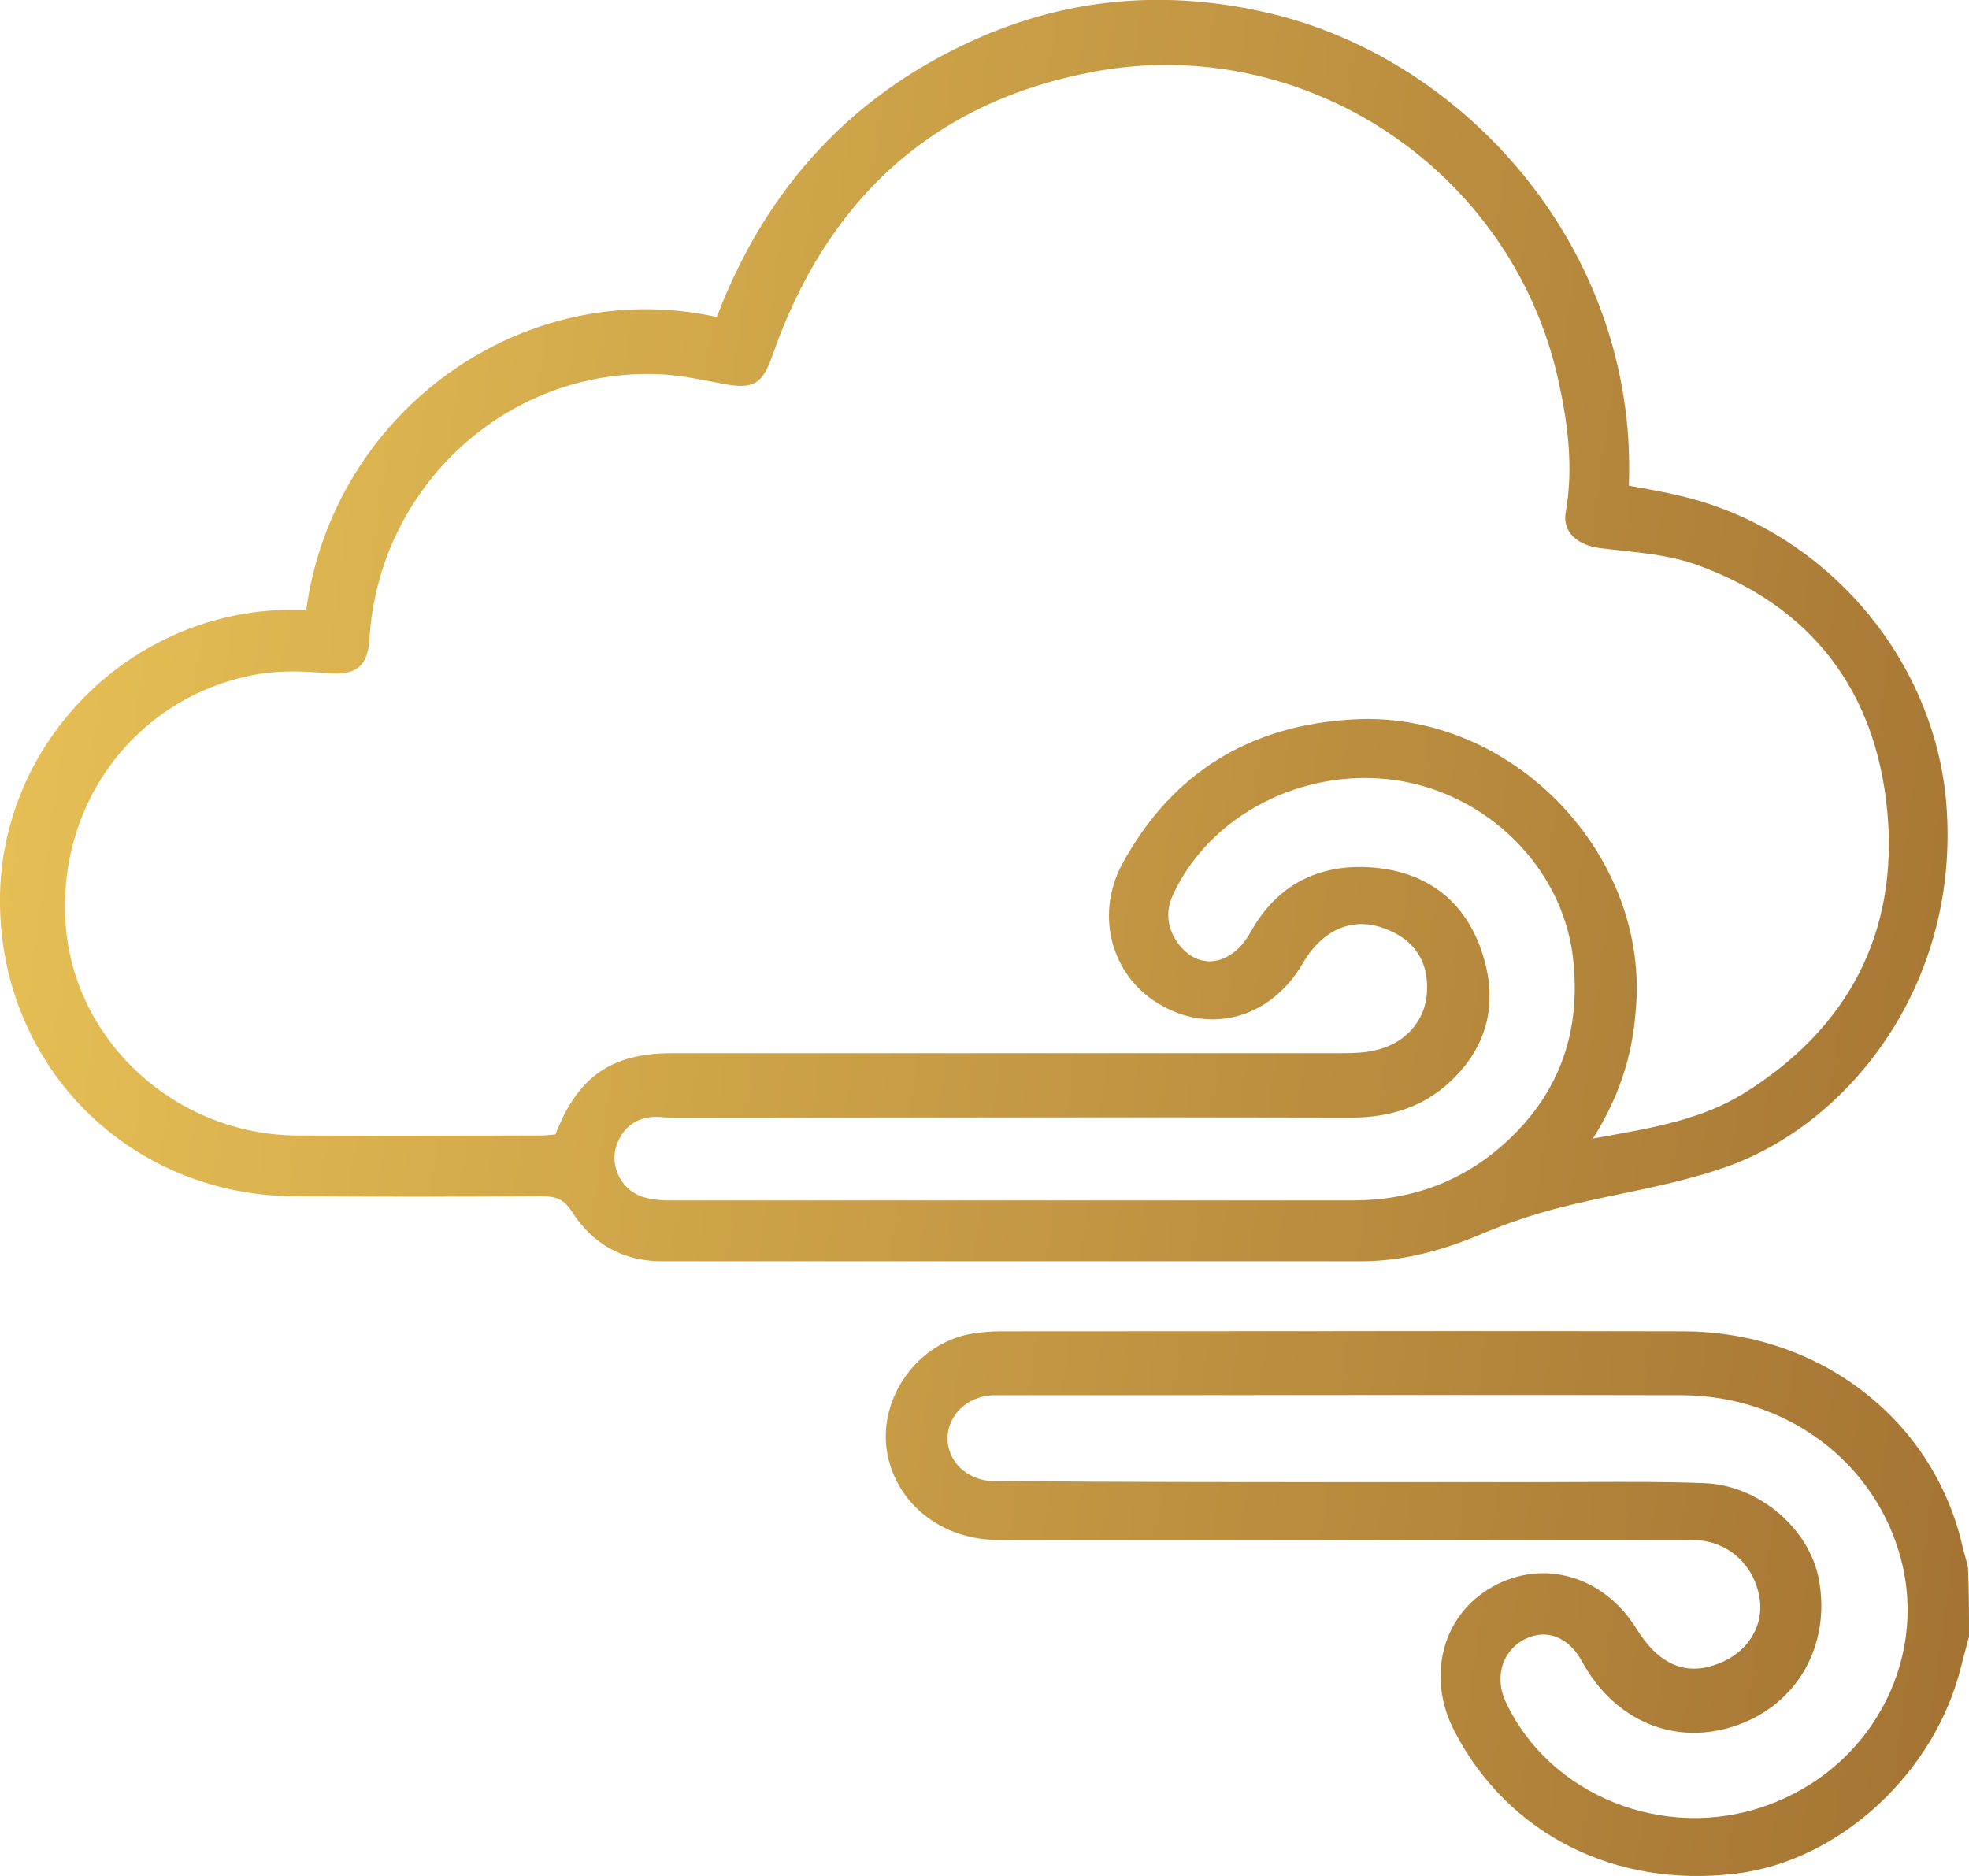 <?xml version="1.0" encoding="UTF-8"?> <svg xmlns="http://www.w3.org/2000/svg" width="85" height="81" viewBox="0 0 85 81" fill="none"> <g clip-path="url(#clip0_4_3971)"> <path fill-rule="evenodd" clip-rule="evenodd" d="M30.943 13.684C22.581 11.852 14.396 17.745 13.22 26.331H12.2C5.523 26.552 0.111 32.047 -0 38.668C-0.111 45.908 5.501 51.646 12.799 51.646C16.348 51.668 19.874 51.668 23.424 51.646C24 51.646 24.355 51.779 24.688 52.308C25.575 53.699 26.884 54.449 28.57 54.449H58.781C60.6 54.449 62.33 53.964 63.994 53.257C65.036 52.816 66.145 52.441 67.254 52.154C68.146 51.924 69.054 51.733 69.962 51.543C71.492 51.222 73.024 50.901 74.486 50.388C79.809 48.534 84.623 42.509 84.024 34.74C83.536 28.45 78.811 22.888 72.556 21.409C71.824 21.233 71.07 21.1 70.316 20.968L70.315 20.968C70.715 10.749 63.173 2.362 54.433 0.486C50.374 -0.397 46.404 -0.11 42.566 1.501C36.91 3.885 33.095 8.034 30.943 13.684ZM69.317 49.052C69.133 49.085 68.948 49.118 68.763 49.152C69.85 47.431 70.448 45.687 70.604 43.723C71.291 36.969 65.325 30.701 58.493 31.054C53.99 31.275 50.596 33.349 48.444 37.3C47.224 39.573 48.023 42.266 50.197 43.436C52.415 44.65 54.899 43.877 56.23 41.604C57.095 40.103 58.426 39.551 59.824 40.103C61.088 40.589 61.687 41.538 61.598 42.862C61.532 44.054 60.666 45.047 59.402 45.334C58.958 45.444 58.47 45.466 58.005 45.466H29.035C26.396 45.466 24.954 46.459 23.978 48.975C23.778 48.998 23.534 49.02 23.29 49.02C22.13 49.02 20.969 49.022 19.808 49.025C17.486 49.029 15.165 49.034 12.843 49.02C7.63 48.998 3.238 45.003 2.839 39.971C2.417 34.607 5.989 29.95 11.224 29.09C12.2 28.935 13.22 28.979 14.196 29.068C15.349 29.156 15.882 28.781 15.948 27.589C16.348 20.99 21.915 15.869 28.481 16.156C29.28 16.194 30.062 16.346 30.857 16.499C30.989 16.525 31.121 16.55 31.254 16.576C32.518 16.818 32.917 16.576 33.339 15.362C35.668 8.674 40.215 4.392 47.246 3.09C56.319 1.413 65.169 7.306 67.232 16.244C67.676 18.187 67.942 20.151 67.587 22.137C67.454 22.954 68.075 23.528 69.051 23.66C69.356 23.699 69.664 23.732 69.972 23.765C71.073 23.885 72.176 24.004 73.199 24.366C78.212 26.154 80.985 29.84 81.473 35.027C81.961 40.28 79.765 44.429 75.262 47.21C73.487 48.306 71.431 48.674 69.317 49.052ZM58.404 51.823H43.875H28.902C28.481 51.823 28.015 51.779 27.616 51.624C26.773 51.271 26.351 50.322 26.595 49.505C26.884 48.6 27.594 48.137 28.547 48.225C28.747 48.247 28.924 48.247 29.124 48.247C32.37 48.247 35.616 48.245 38.862 48.242C45.354 48.237 51.846 48.232 58.337 48.247C59.957 48.247 61.421 47.806 62.596 46.702C64.304 45.113 64.681 43.149 63.949 41.03C63.217 38.889 61.598 37.653 59.313 37.455C56.984 37.256 55.143 38.161 53.99 40.235C53.191 41.67 51.794 41.935 50.884 40.765C50.419 40.147 50.285 39.419 50.618 38.668C52.193 35.203 56.23 33.107 60.245 33.68C64.216 34.254 67.432 37.455 67.898 41.295C68.275 44.451 67.365 47.144 65.036 49.285C63.195 50.984 60.955 51.823 58.404 51.823ZM84.667 71.907L85 70.649C85 69.656 85 68.662 84.955 67.669C84.92 67.493 84.872 67.323 84.825 67.156C84.783 67.009 84.742 66.865 84.711 66.72C83.447 61.269 78.545 57.495 72.689 57.473C66.123 57.458 59.557 57.463 52.992 57.468C49.709 57.47 46.426 57.473 43.143 57.473C42.721 57.473 42.3 57.517 41.901 57.583C39.594 58.002 37.93 60.342 38.285 62.637C38.64 64.866 40.614 66.478 43.076 66.478H72.29H72.29C72.667 66.478 73.022 66.478 73.376 66.5C74.752 66.632 75.794 67.691 75.972 69.082C76.127 70.318 75.328 71.466 73.998 71.885C72.689 72.326 71.558 71.797 70.648 70.318C69.228 68.022 66.611 67.272 64.415 68.508C62.263 69.722 61.554 72.392 62.796 74.754C65.103 79.19 69.716 81.508 74.907 80.89C79.41 80.36 83.558 76.52 84.667 71.907ZM66.766 63.983H58.226H58.225C53.346 63.983 48.444 63.983 43.542 63.939C43.452 63.939 43.364 63.942 43.278 63.944C43.11 63.949 42.949 63.954 42.788 63.939C41.679 63.851 40.925 63.079 40.903 62.108C40.903 61.114 41.723 60.298 42.832 60.231H43.32C46.583 60.231 49.843 60.229 53.101 60.227C59.612 60.222 66.117 60.217 72.622 60.231C77.147 60.254 80.985 63.145 82.072 67.338C83.225 71.775 80.696 76.387 76.238 77.954C71.846 79.521 66.877 77.513 64.992 73.452C64.504 72.392 64.859 71.245 65.835 70.759C66.766 70.296 67.72 70.671 68.297 71.73C69.716 74.335 72.378 75.416 75.018 74.467C77.613 73.54 79.033 71.002 78.523 68.199C78.123 66.014 75.95 64.116 73.576 64.028C71.879 63.961 70.168 63.97 68.465 63.978C67.897 63.981 67.331 63.983 66.766 63.983Z" fill="url(#paint0_linear_4_3971)"></path> </g> <defs> <linearGradient id="paint0_linear_4_3971" x1="-2.038" y1="-20.738" x2="98.413" y2="-7.285" gradientUnits="userSpaceOnUse"> <stop stop-color="#ECC758"></stop> <stop offset="1" stop-color="#A27132"></stop> </linearGradient> <clipPath id="clip0_4_3971"> <rect width="85" height="81" fill="white"></rect> </clipPath> </defs> </svg> 